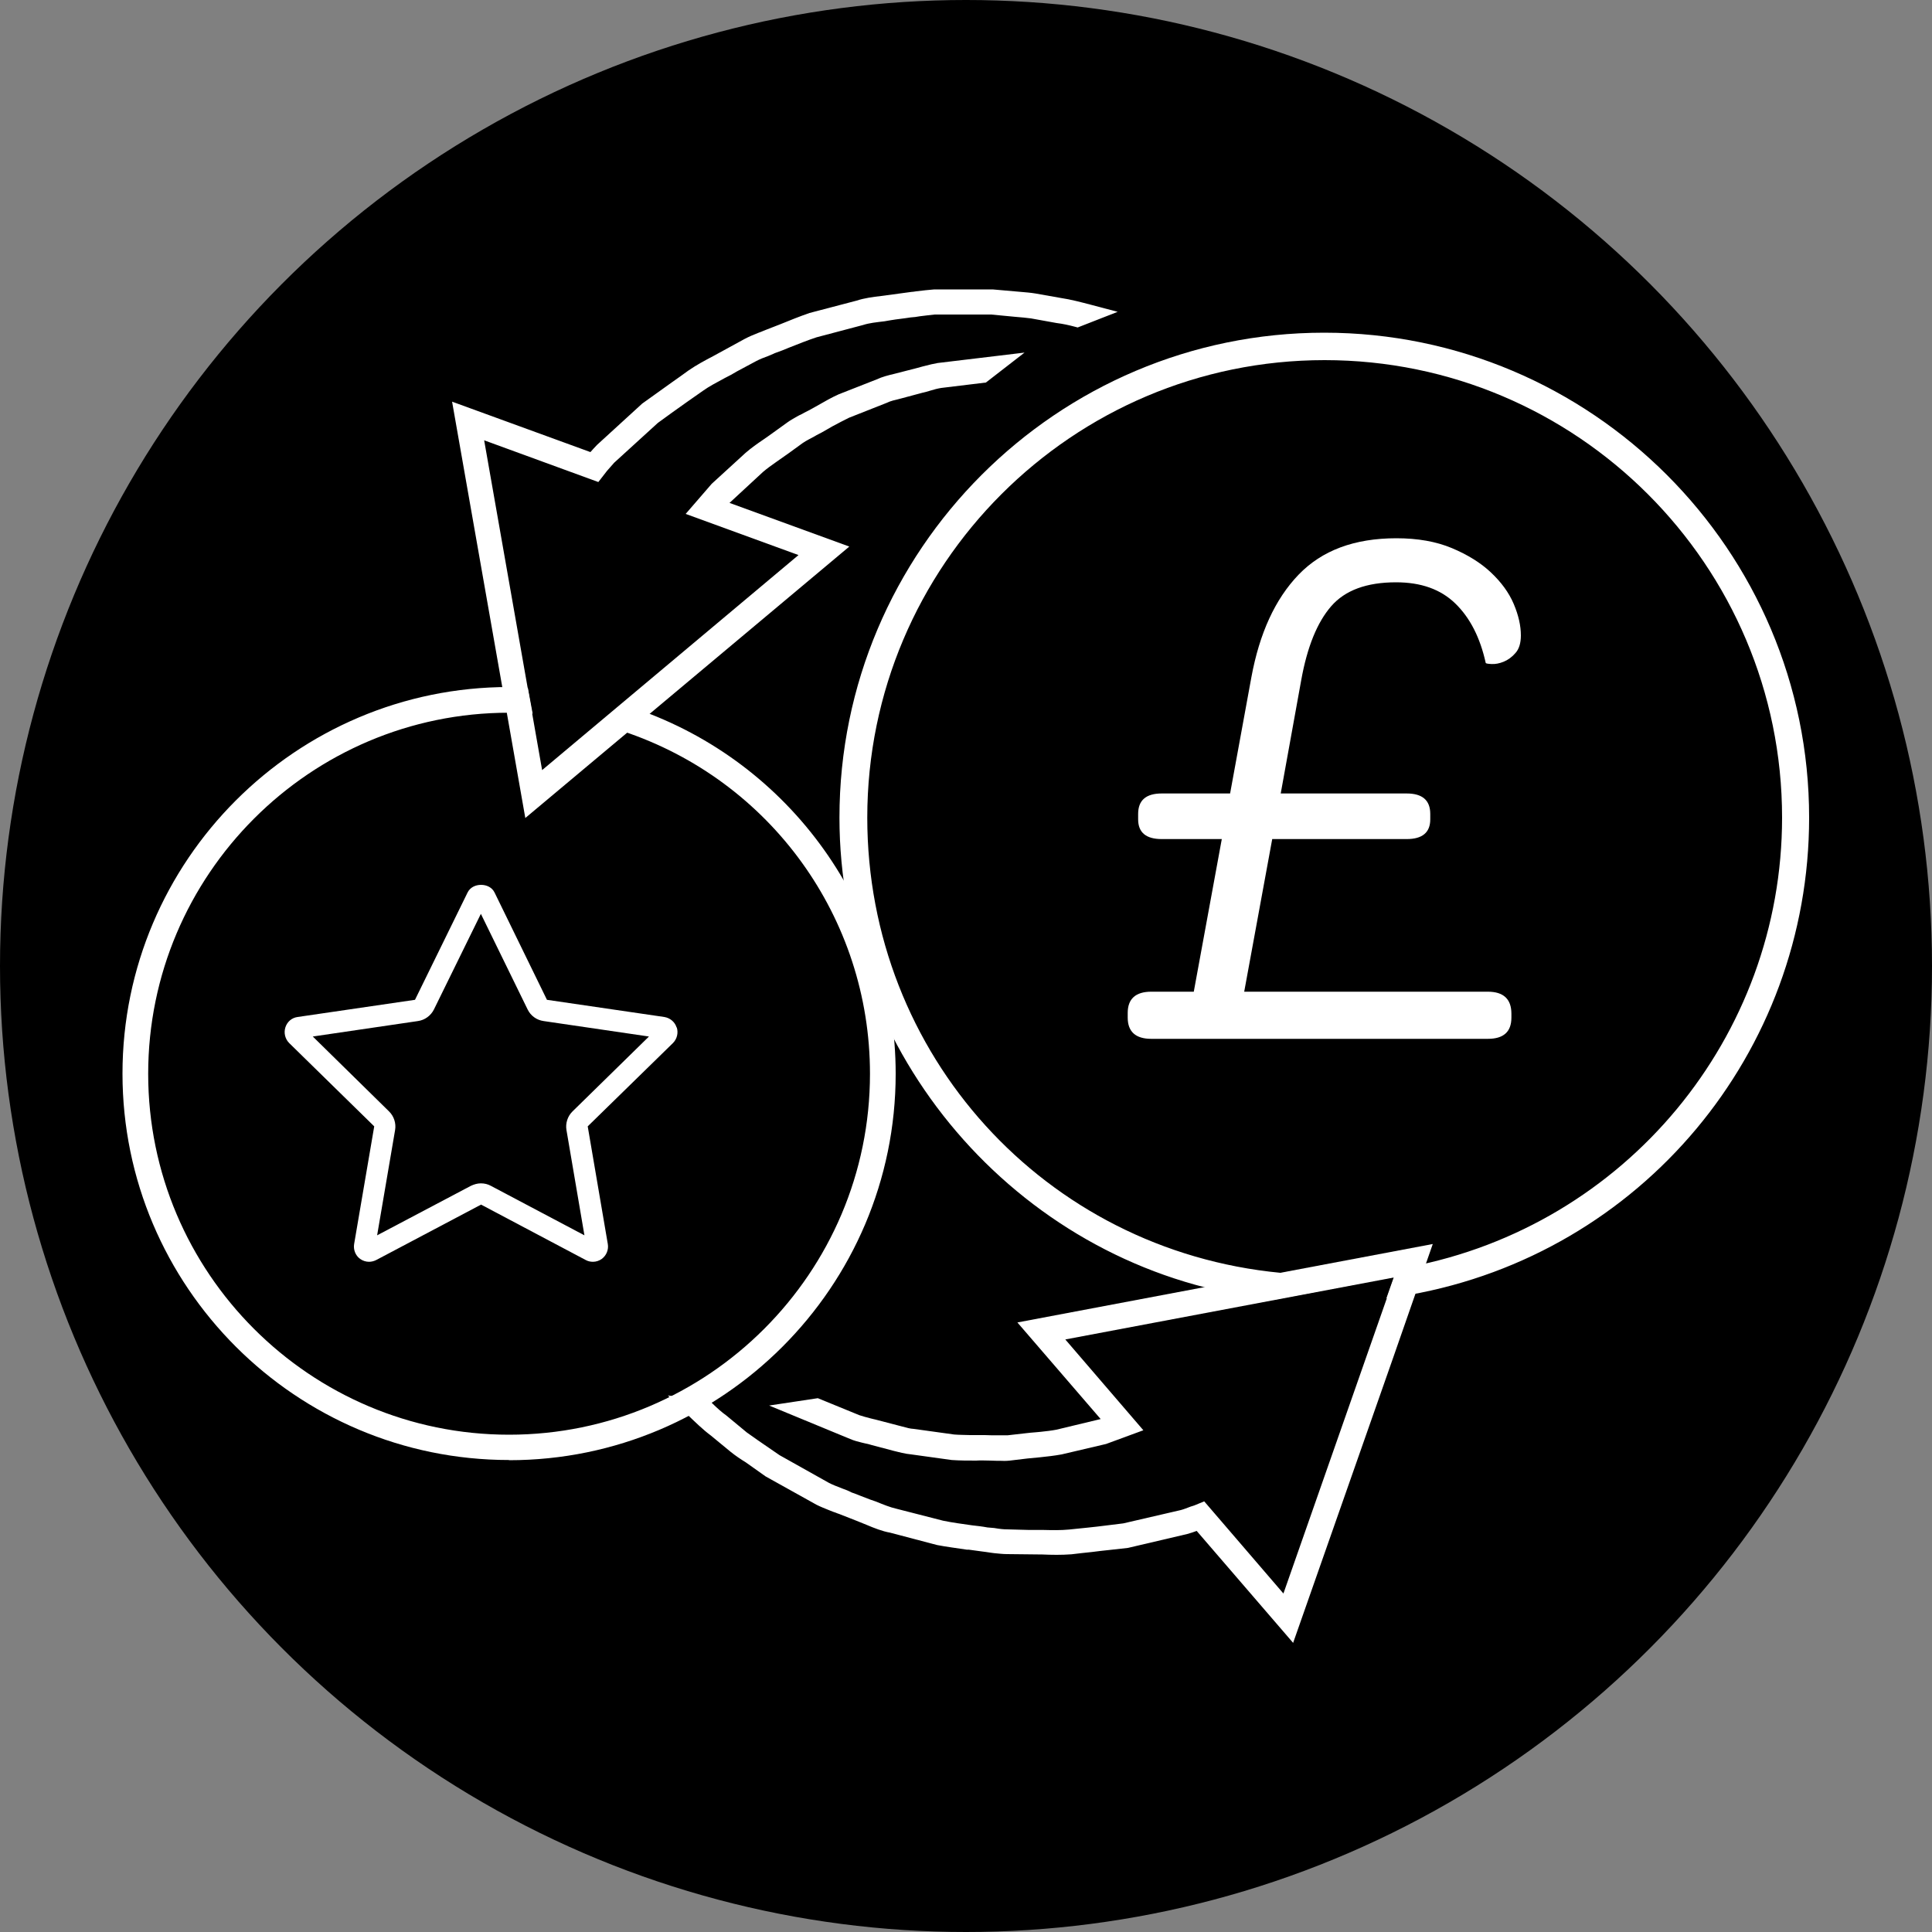 <?xml version="1.0" encoding="UTF-8"?>
<svg id="Layer_1" xmlns="http://www.w3.org/2000/svg" version="1.1" viewBox="0 0 100 100">
  <rect x="0" y="0" width="100" height="100" fill="#808080" stroke="none"/>
  <!-- Generator: Adobe Illustrator 29.5.0, SVG Export Plug-In . SVG Version: 2.1.0 Build 137)  -->
  <defs>
    <style>
      .st0 {
        fill: #fff;
      }

      .st1 {
        fill: #1d1d1b;
      }
    </style>
  </defs>
  <g id="Layer_11">
    <circle cx="50" cy="50" r="50"/>
  </g>
  <path class="st1" d="M420.8-54.66c.24.42.42.79.42,1.21,0,.97-.72,1.63-1.69,1.63-.66,0-1.09-.3-1.39-.85-2.84-4.89-6.04-7.37-10.81-7.37-6.7,0-10.75,5.01-12.26,11.47h13.53c.84,0,1.57.54,1.57,1.39s-.72,1.39-1.57,1.39h-14.01c-.12,1.15-.18,2.29-.18,3.44,0,1.21.06,2.35.18,3.44h14.01c.84,0,1.57.54,1.57,1.39s-.72,1.39-1.57,1.39h-13.53c1.51,6.46,5.56,11.47,12.26,11.47,4.77,0,7.97-2.48,10.81-7.37.3-.54.72-.84,1.39-.84.97,0,1.69.66,1.69,1.63,0,.42-.18.78-.42,1.21-2.66,4.65-6.76,8.51-13.47,8.51-8.57,0-14.13-6.16-15.94-14.61h-5.37c-.85,0-1.57-.54-1.57-1.39s.72-1.39,1.57-1.39h4.95c-.12-1.09-.18-2.23-.18-3.44s.06-2.29.18-3.44h-4.95c-.85,0-1.57-.54-1.57-1.39s.72-1.39,1.57-1.39h5.37c1.81-8.45,7.37-14.61,15.94-14.61,6.7,0,10.81,3.86,13.47,8.51Z"/>
  <g>
    <g>
      <path class="st0" d="M54.85,15.9l-1.3-.23c-.31-.05-.63-.07-.94-.09l-1.2-.12h-3c-.28.03-.6.07-.89.1-.14.03-.29.04-.44.06-.37.05-.74.1-1.11.15l-.29.04c-.41.05-.83.1-1.2.23l-2.41.63c-.51.17-1.02.38-1.51.58-.24.09-.48.19-.73.28-.12.05-.24.1-.36.14-.24.09-.47.19-.7.31l-.99.53c-.22.12-.43.24-.64.35-.44.23-.84.45-1.23.71-.55.4-1.08.77-1.59,1.14l-.76.54-2.32,2.12c-.16.16-.29.32-.44.48-.04.04-.07.08-.09.11l-6.7-2.45,2.55,14.52.07.37.89,5.04,4.86-4.08.33-.27,10.31-8.65-6.07-2.21.54-.63,1.69-1.55c.26-.22.53-.41.82-.62.18-.12.36-.25.54-.38l.74-.53c.15-.1.32-.19.49-.28.09-.05.2-.1.29-.16.22-.1.43-.23.64-.35.35-.19.71-.39,1.07-.56l1.91-.75c.27-.13.53-.19.81-.26l1.14-.3c.12-.03.26-.07.38-.1.21-.06.42-.11.64-.15l2.18-.27.55-.43-2.79.33c-.26.04-.47.1-.69.16-.11.04-.24.08-.36.1l-1.14.29c-.27.07-.57.14-.85.27l-1.93.76c-.38.17-.74.38-1.09.58-.22.11-.43.24-.64.34-.09.06-.19.11-.28.15-.19.1-.38.2-.55.32l-.74.53c-.17.13-.35.26-.53.38-.3.21-.59.41-.86.64l-1.71,1.55-.9,1.04,5.96,2.17-10,8.38-.33.28-4.2,3.52-.77-4.34-.07-.37-2.46-13.97,6.35,2.32.08-.1c.06-.07.11-.13.19-.22.13-.15.27-.31.41-.46l2.3-2.1.73-.53c.5-.36,1.04-.74,1.6-1.13.36-.26.76-.46,1.18-.69.22-.11.43-.23.64-.35l.99-.53c.21-.11.43-.2.66-.28.12-.06.26-.1.37-.16.25-.09.48-.18.73-.28.47-.19.98-.39,1.47-.55l2.4-.64c.35-.11.77-.16,1.17-.21l.29-.05c.36-.06.73-.09,1.1-.15.14,0,.29-.03.45-.06.28-.04.58-.08.83-.09h2.97s1.2.1,1.2.1c.3.03.62.06.9.09l1.3.24c.34.04.67.11,1,.2l.58-.23c-.5-.13-1-.27-1.52-.34Z"/>
      <path class="st0" d="M27.19,42.34l-3.79-21.55,7.16,2.61c.11-.12.22-.25.34-.37l2.34-2.14,1.55-1.11c.28-.2.56-.39.84-.6.42-.29.85-.52,1.29-.75l1.61-.88c.24-.13.49-.23.74-.33.11-.04.17-.06.23-.09l.15-.06c.24-.09.49-.19.72-.28.49-.2,1.01-.41,1.53-.59l2.44-.64c.39-.13.84-.19,1.27-.24l1.56-.21c.08,0,.16-.02.24-.03.34-.04.66-.08.95-.1h3.02s1.48.13,1.48.13c.24.02.49.04.73.08l1.3.23c.54.08,1.06.22,1.56.35l1.4.37-2.07.81-.15-.04c-.3-.08-.61-.15-.94-.19l-1.33-.24c-.24-.03-.52-.06-.8-.08l-1.26-.12h-2.92c-.23.02-.5.06-.77.09-.15.03-.32.05-.48.06-.14.02-.32.05-.5.07-.19.02-.37.05-.56.08l-.29.05c-.42.05-.8.09-1.1.19l-2.42.64c-.46.15-.95.35-1.41.53-.25.11-.5.2-.75.29-.02.01-.1.05-.18.08l-.14.06c-.25.09-.45.17-.64.27l-.99.53c-.2.12-.41.24-.64.35-.44.24-.81.43-1.13.66-.56.39-1.1.77-1.6,1.13l-.73.53-2.26,2.06c-.1.11-.24.27-.37.42l-.45.58-5.91-2.16,3,17.07,13.27-11.13-5.84-2.13,1.35-1.56,1.75-1.6c.3-.26.6-.47.91-.68.17-.12.35-.24.51-.36l.75-.54c.15-.11.32-.2.49-.3l.11-.06c.12-.05.2-.1.27-.14.17-.08.29-.15.42-.22l.25-.14c.4-.23.75-.43,1.11-.59l1.96-.77c.3-.14.62-.22.92-.29l1.13-.29c.12-.03.23-.06.33-.09l.16-.04c.19-.05.39-.1.62-.14l4.5-.54-2,1.55-2.31.28c-.19.03-.38.08-.57.14-.13.04-.27.08-.41.11l-1.12.3c-.32.08-.52.12-.72.22l-1.95.77c-.27.13-.57.29-.87.45l-.26.15c-.18.11-.37.21-.55.3-.07.04-.18.11-.29.16l-.11.06c-.11.06-.22.12-.32.19l-.73.53c-.18.13-.36.25-.54.38l-.1.07c-.24.17-.47.33-.69.52l-1.73,1.6,6.2,2.26-16.77,14.05Z"/>
    </g>
    <g>
      <path class="st0" d="M67.2,66.17l-.43.08-.55.1-1.51.28-11.17,2.11,4.22,4.89-.78.28-2.23.52c-.33.07-.66.09-1.02.13-.22.02-.44.04-.65.07l-.91.1c-.18,0-.37,0-.57,0h-.33c-.25-.02-.48,0-.74,0-.4,0-.81,0-1.2-.04l-2.04-.28c-.29,0-.55-.09-.82-.17l-1.15-.29c-.11-.03-.25-.07-.38-.09-.21-.05-.42-.1-.64-.18l-2.03-.83-.69.1,2.6,1.07c.24.09.46.14.68.2.11.02.24.05.36.09l1.14.3c.27.08.57.15.88.18l2.06.28c.42.03.82.03,1.23.03.25,0,.48,0,.73,0,.11,0,.22,0,.32,0,.22,0,.43,0,.64,0l.91-.1c.21-.03.43-.05.64-.07.37-.04.71-.08,1.07-.14l2.25-.52,1.29-.47-4.13-4.81,11.66-2.2,1.16-.22.44-.09.25-.05,5.13-.97-.22.64-.18.51-1.05,3.01-.12.36-4.69,13.39-4.41-5.13-.11.05c-.09.03-.16.07-.27.09-.19.08-.39.14-.58.2l-3.03.7-.89.1c-.62.08-1.27.14-1.95.21-.44.04-.89.03-1.37.02-.25,0-.48,0-.73,0l-1.12-.03c-.24,0-.47-.03-.72-.08-.13,0-.27-.03-.4-.04-.26-.05-.51-.08-.78-.1-.5-.07-1.04-.14-1.55-.25l-2.4-.62c-.36-.08-.75-.24-1.12-.39l-.28-.1c-.34-.12-.68-.27-1.03-.4-.12-.07-.27-.12-.41-.17-.27-.1-.55-.22-.78-.33l-2.59-1.45-1-.68c-.25-.17-.51-.35-.74-.52l-1.01-.84c-.28-.2-.53-.43-.78-.66l-.62-.09c.37.36.74.72,1.16,1.03l1.01.83c.26.2.51.37.78.54l.99.7,2.62,1.46c.26.12.55.24.82.35.14.05.27.11.41.16.35.14.7.27,1.04.41l.27.11c.38.16.78.32,1.17.39l2.4.64c.53.1,1.08.17,1.6.24.26.03.51.07.78.1.13.02.26.03.38.06.26.03.51.07.77.07l1.12.02h.73c.48.02.95.03,1.42,0,.67-.09,1.32-.14,1.94-.22l.93-.09,3.06-.72c.22-.06.41-.13.62-.21.05,0,.09-.03.13-.05l4.65,5.4,4.88-13.91.12-.36,1.15-3.28.18-.51.36-1.04-6.24,1.18Z"/>
      <path class="st0" d="M66.92,85.02l-4.98-5.78c-.16.06-.31.11-.49.16l-3.07.72-.99.11c-.28.03-.57.06-.86.1-.35.04-.7.07-1.07.12-.53.04-1.03.03-1.5.01l-1.84-.02h0c-.22,0-.44-.03-.67-.05l-.15-.02c-.12-.02-.2-.03-.27-.04l-.23-.03c-.22-.03-.44-.06-.66-.09h-.1c-.5-.08-1.03-.14-1.54-.24l-2.43-.64c-.4-.07-.83-.24-1.23-.41l-.52-.21c-.26-.1-.52-.2-.79-.31-.05-.02-.12-.05-.19-.07-.06-.03-.13-.05-.19-.07l-.23-.09c-.22-.09-.45-.18-.65-.28l-2.64-1.47-1.03-.73c-.26-.16-.53-.34-.79-.55l-1.02-.84c-.43-.32-.81-.7-1.19-1.06l-1.03-1.01,2.2.31.11.11c.26.25.48.45.72.62l1.05.87c.17.12.38.27.58.41l1.12.77,2.55,1.43c.19.1.45.2.71.3.15.05.32.12.47.2.12.04.31.11.5.19.16.06.31.12.47.18l.29.1c.39.16.74.3,1.05.37l2.42.62c.48.1,1.01.17,1.5.24.27.03.54.06.8.11l.35.03c.29.05.49.07.68.07l1.13.03c.23,0,.48,0,.74,0,.43.01.89.02,1.31-.02.67-.07,1.32-.13,1.93-.21l.89-.11,2.98-.69c.15-.04.33-.11.51-.18.11-.03.15-.05.19-.06l.51-.21,4.1,4.77,5.73-16.36-17.02,3.21,4.04,4.7-1.93.71-2.3.54c-.39.07-.75.11-1.13.15-.22.02-.43.04-.63.06l-.92.11c-.18.02-.36.02-.53.01h-.16c-.13-.01-.23,0-.32-.01-.26,0-.49-.02-.73,0-.42,0-.84,0-1.27-.03l-2.09-.29c-.33-.03-.66-.12-.94-.19l-1.13-.3c-.12-.04-.22-.06-.32-.08l-.17-.04c-.2-.05-.4-.1-.61-.19l-4.19-1.73,2.52-.38,2.15.88c.18.06.37.11.56.16.09.02.19.05.29.07l1.38.36c.21.06.4.11.59.12l2.09.29c.25.02.54.02.82.03h.33s.18,0,.18,0c.2,0,.39,0,.59.01h.3s.21,0,.21,0c.12,0,.23,0,.34,0l.88-.1c.2-.03.41-.04.62-.06l.21-.02c.28-.03.55-.06.81-.11l2.29-.55-4.31-5,21.5-4.06-2.08,5.97-5.15,14.68Z"/>
    </g>
    <g>
      <path class="st0" d="M68.56,17.69c-13.58,0-24.62,11.04-24.62,24.63,0,12.27,9.02,22.47,20.78,24.32.4.07.8.12,1.19.16l1.16-.22.44-.09.25-.05c-.51,0-1.02-.05-1.53-.09-12.22-1.18-21.81-11.51-21.81-24.03,0-13.32,10.84-24.15,24.15-24.15s24.15,10.84,24.15,24.15c0,11.76-8.47,21.6-19.63,23.72-.14.03-.27.06-.42.08l-.18.51c.14-.02.27-.05.42-.08,11.52-2.05,20.29-12.13,20.29-24.23,0-13.58-11.05-24.63-24.63-24.63Z"/>
      <path class="st0" d="M65.93,67.27h-.07c-.41-.05-.82-.1-1.23-.17-12.07-1.9-21.18-12.55-21.18-24.78,0-13.84,11.26-25.1,25.09-25.1s25.1,11.26,25.1,25.1c0,12.18-8.7,22.57-20.68,24.7-.18.04-.31.06-.44.08l-.76.1.39-1.11-6.24,1.19ZM68.56,18.64c-13.05,0-23.67,10.62-23.67,23.68,0,12.26,9.19,22.39,21.38,23.56.49.05.99.08,1.49.09l4.42.09.13-.38.29-.04c.11-.01.22-.04.33-.06,11.21-2.13,19.31-11.91,19.31-23.26,0-13.06-10.62-23.68-23.68-23.68Z"/>
    </g>
    <g>
      <path class="st0" d="M32.71,37.1c-.14-.06-.27-.1-.42-.14l-.33.28c.14.04.28.09.42.13,7.62,2.53,13.13,9.73,13.13,18.19,0,10.56-8.6,19.16-19.16,19.16s-19.16-8.6-19.16-19.16,8.59-19.17,19.16-19.17c.09,0,.18,0,.27,0,.12,0,.25,0,.37,0l-.07-.37c-.12,0-.25-.02-.37,0-.07,0-.14,0-.21,0-10.78,0-19.54,8.76-19.54,19.54s8.76,19.53,19.54,19.53,19.54-8.76,19.54-19.53c0-8.55-5.52-15.83-13.18-18.47Z"/>
      <path class="st0" d="M26.35,75.57c-11.03,0-20.01-8.97-20.01-20s8.98-20.01,20.01-20.01c.07,0,.15,0,.22,0,.13,0,.26,0,.38.01l.37.03.25,1.34-.61-.05c-.1,0-.2-.02-.3,0-.16,0-.23,0-.31,0-10.3,0-18.68,8.39-18.68,18.69s8.38,18.68,18.68,18.68,18.68-8.38,18.68-18.68c0-8.07-5.15-15.2-12.81-17.74-.13-.05-.26-.09-.39-.12l-.87-.23,1.21-1.04.24.06c.16.04.3.09.46.16,8.07,2.78,13.49,10.38,13.49,18.91,0,11.03-8.98,20-20.01,20Z"/>
    </g>
    <path class="st0" d="M35.02,53.18c-.09-.29-.34-.49-.63-.54l-6.08-.89-2.71-5.55c-.13-.27-.41-.4-.7-.4s-.57.13-.7.4l-2.72,5.55-6.08.89c-.3.04-.54.25-.63.54-.09.29-.01.6.2.81l4.4,4.31-1.04,6.09c-.05.29.07.6.31.77.14.1.3.15.46.15.12,0,.25-.03.37-.09l5.43-2.87,5.42,2.87c.11.06.24.09.37.09.16,0,.32-.05.46-.15.24-.18.36-.48.31-.77l-1.04-6.09,4.41-4.31c.21-.21.29-.52.2-.81ZM29.64,57.52c-.26.25-.38.62-.32.97l.93,5.45-4.84-2.56c-.16-.09-.34-.13-.52-.13s-.35.05-.52.13l-4.85,2.56.93-5.45c.06-.35-.06-.72-.32-.97l-3.94-3.87,5.44-.8c.36-.05.67-.28.83-.6l2.43-4.95,2.42,4.95c.16.33.47.55.83.6l5.45.8-3.95,3.87Z"/>
  </g>
  <path class="st0" d="M64.43,51.33h12.58c.81,0,1.22.38,1.22,1.14v.2c0,.74-.41,1.1-1.22,1.1h-17.42c-.81,0-1.22-.37-1.22-1.1v-.24c0-.73.41-1.1,1.22-1.1h2.2l1.45-7.9h-3.11c-.81,0-1.22-.34-1.22-1.02v-.28c0-.71.41-1.06,1.22-1.06h3.54l1.1-6.01c.42-2.28,1.23-4.05,2.44-5.31,1.21-1.26,2.89-1.89,5.07-1.89,1.1,0,2.06.17,2.87.51.81.34,1.49.76,2.02,1.26s.93,1.04,1.18,1.63.37,1.13.37,1.63c0,.39-.09.7-.28.91-.18.21-.39.36-.61.45-.22.09-.43.13-.63.12-.2-.01-.3-.03-.3-.06-.29-1.31-.81-2.33-1.57-3.07-.76-.74-1.78-1.1-3.07-1.1-1.52,0-2.64.41-3.36,1.24-.72.83-1.24,2.1-1.55,3.83l-1.06,5.86h6.52c.81,0,1.22.35,1.22,1.06v.28c0,.68-.41,1.02-1.22,1.02h-6.96l-1.45,7.9Z"/>
</svg>